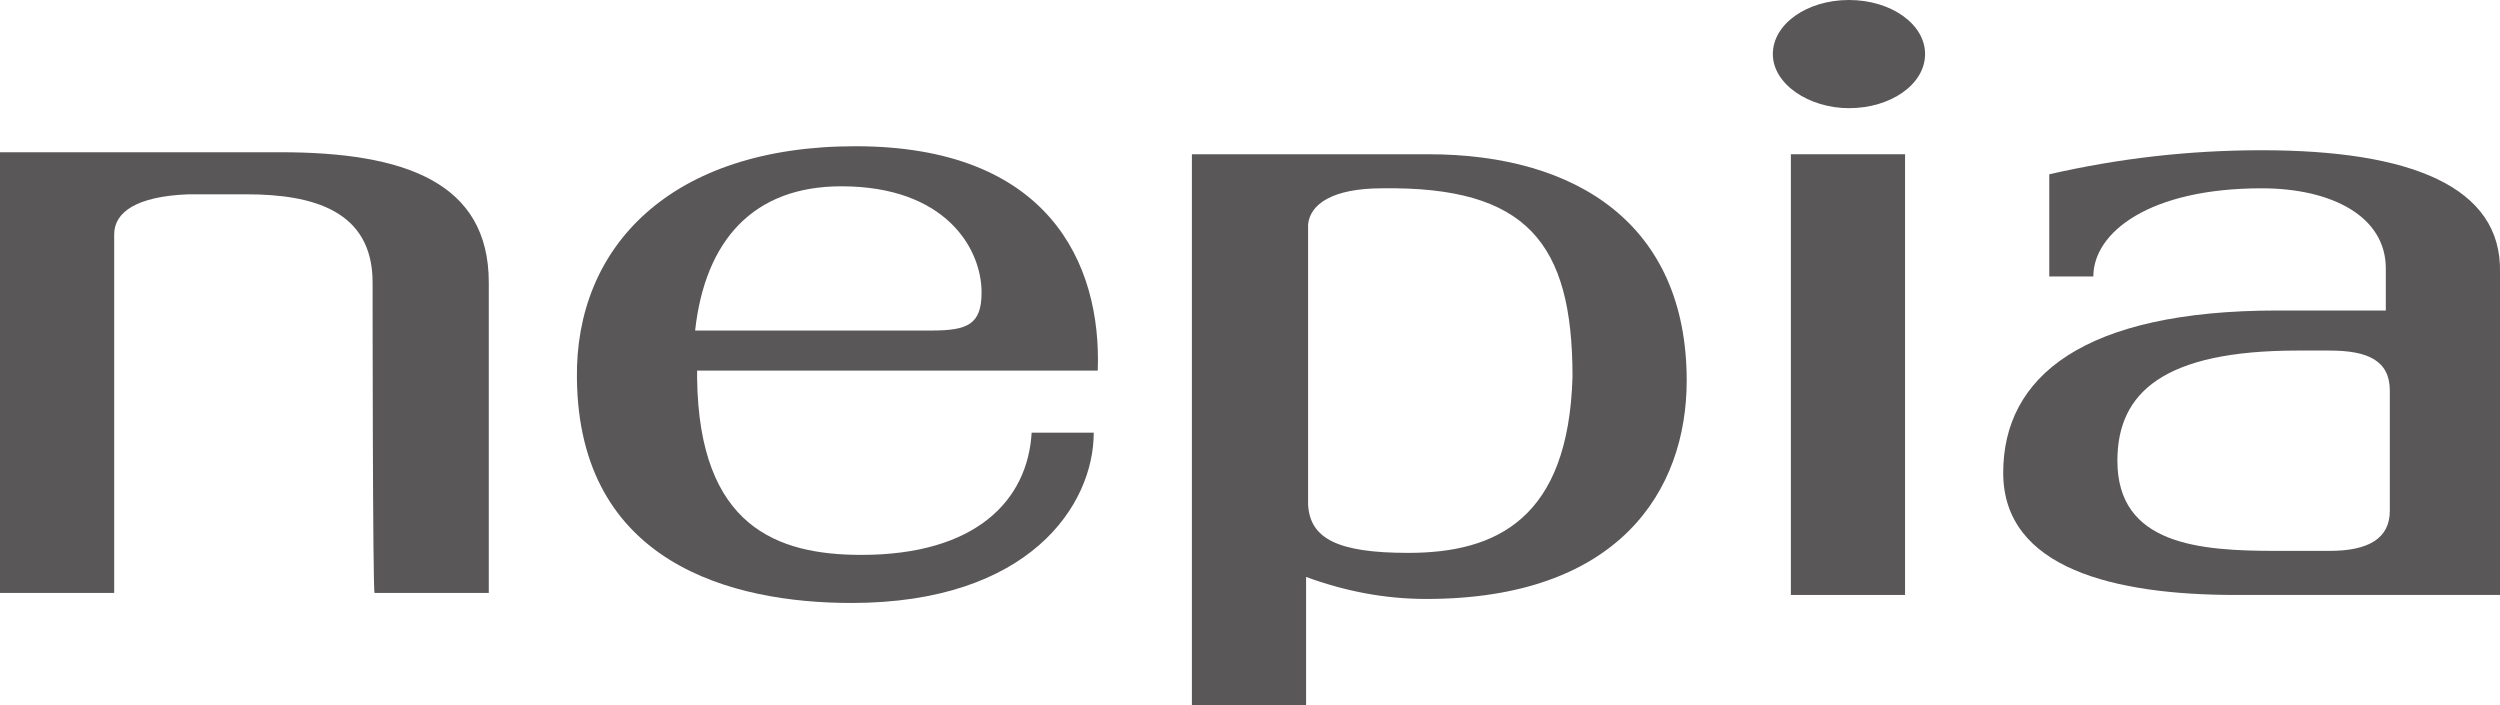 <?xml version="1.0" encoding="utf-8"?>
<!-- Generator: Adobe Illustrator 28.3.0, SVG Export Plug-In . SVG Version: 6.00 Build 0)  -->
<svg version="1.1" id="ロゴ" xmlns="http://www.w3.org/2000/svg" xmlns:xlink="http://www.w3.org/1999/xlink" x="0px" y="0px"
	 viewBox="0 0 124.8 35.2" style="enable-background:new 0 0 124.8 35.2;" xml:space="preserve">
<style type="text/css">
	.st0{fill-rule:evenodd;clip-rule:evenodd;fill:#595757;}
	.st1{fill:#595757;}
</style>
<path id="パス_942" class="st0" d="M71.3,7.7H59.5v27.5h5.7v-6.4c1.9,0.7,3.9,1.1,6,1.1c9.6,0,13-5.4,13-10.9
	C84.2,11.2,78.7,7.7,71.3,7.7 M70.3,27.6c-3.5,0-4.9-0.7-5-2.4v-14c0.1-1,1.2-1.8,3.7-1.8c7.2-0.1,9.5,2.7,9.5,9.4
	C78.3,25.9,74.7,27.6,70.3,27.6"/>
<path id="パス_943" class="st0" d="M18.6,14.1c0-3.6-3-4.4-6.3-4.4H9.4c-2.6,0.1-3.7,0.9-3.7,2v17.9H0v-22h14
	c6.2,0,10.4,1.5,10.4,6.5v15.5h-5.7C18.6,29.6,18.6,14.1,18.6,14.1z"/>
<path id="パス_944" class="st0" d="M42.7,7.3c-9.2,0-14,5-13.9,11.6c0.1,9.2,7.7,11.2,13.7,11.2c8.9,0,12.1-4.9,12.1-8.5h-3.1
	c-0.2,3.4-2.8,6.1-8.5,6.1c-4.2,0-8.1-1.4-8.2-8.8v-0.4h20C55,13.1,52.3,7.3,42.7,7.3 M46.5,16.5H34.7c0.5-4.5,2.9-7.2,7.3-7.2
	c5.2,0,7,3.1,7,5.3C49,16.2,48.3,16.5,46.5,16.5"/>
<path id="パス_945" class="st0" d="M112.9,7.5c-3.6,0-7.1,0.4-10.6,1.2v5.1h2.2c0-2.2,2.8-4.4,8.4-4.4c3.5,0,6.2,1.4,6.2,4v2.1
	h-5.4c-9.7,0-13.7,3.3-13.7,8.1s5.6,6.1,11.6,6.1h13.2V13.6C124.9,9.3,120.3,7.5,112.9,7.5 M119.3,25.5c0,1.4-1.1,2-3,2h-2.7
	c-3.8,0-7.9-0.3-7.9-4.5c0-3.4,2.3-5.5,9-5.5h1.6c1.9,0,3,0.5,3,2V25.5"/>
<rect id="長方形_4485" x="89.4" y="7.7" class="st1" width="5.7" height="22"/>
<path id="パス_946" class="st0" d="M92.3,5.4c2.1,0,3.8-1.2,3.8-2.7S94.4,0,92.3,0c-2.1,0-3.8,1.2-3.8,2.7S90.3,5.4,92.3,5.4"/>
</svg>

